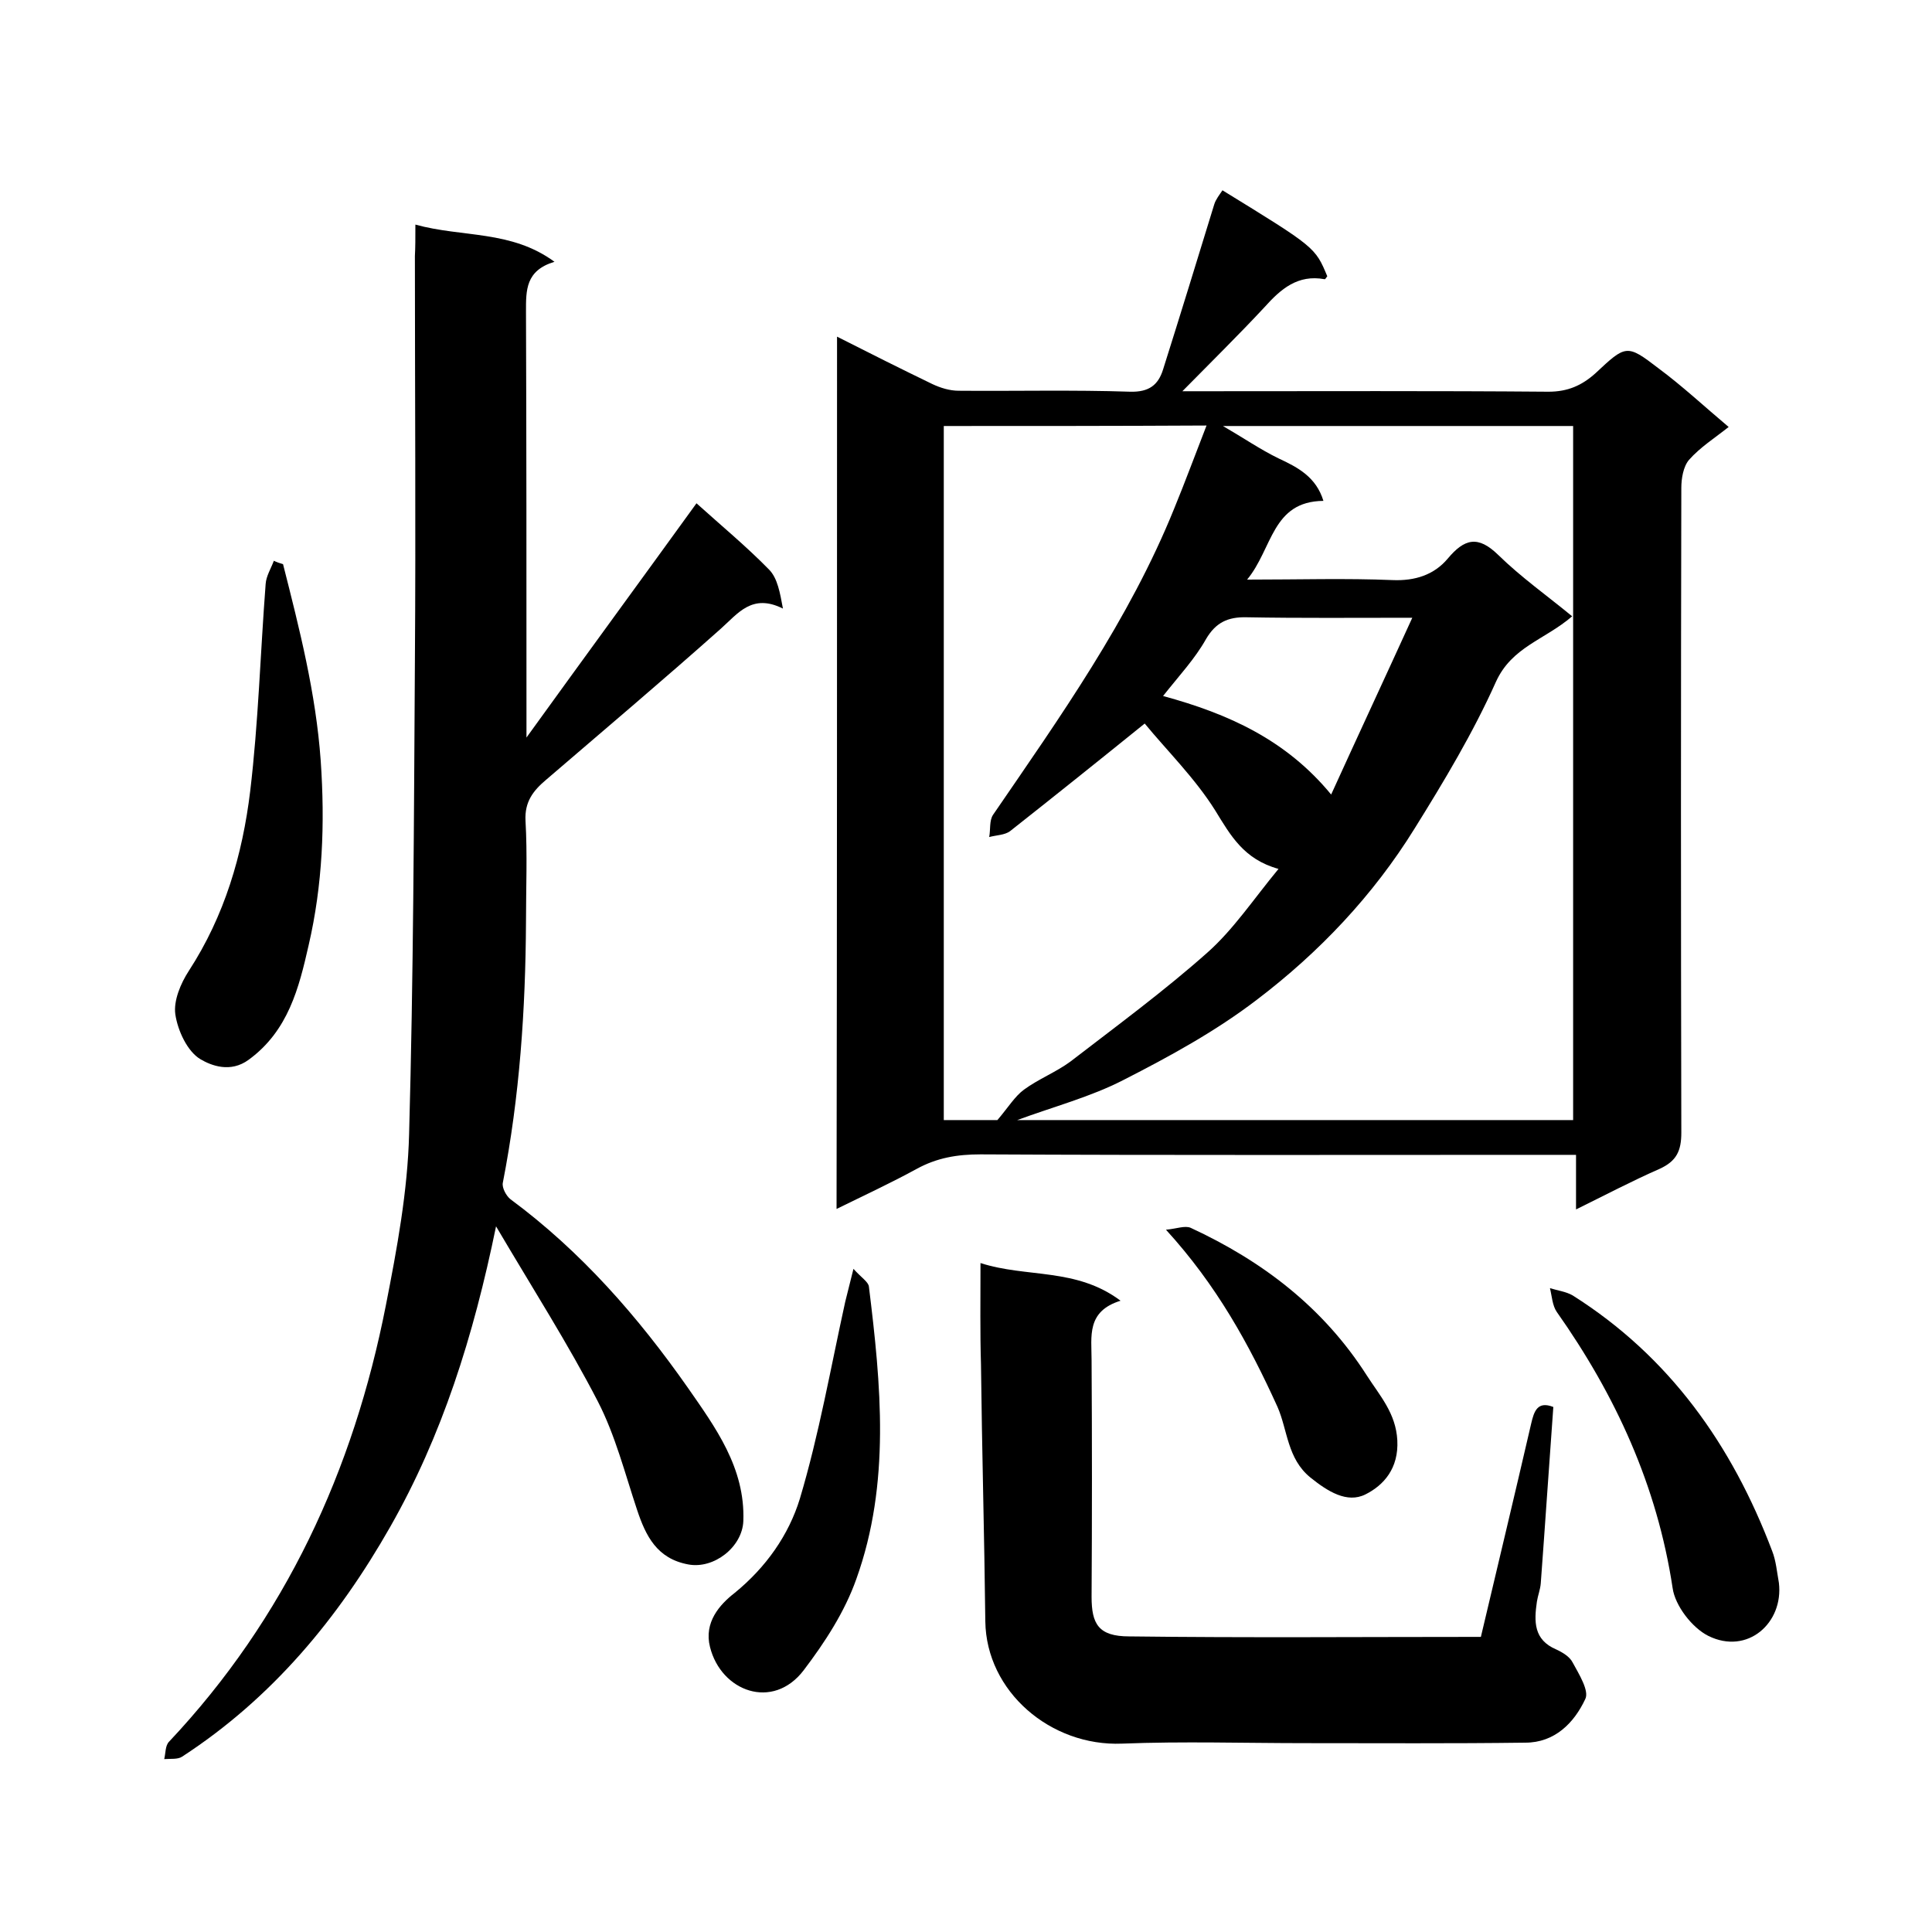 <svg enable-background="new 0 0 400 400" viewBox="0 0 400 400" xmlns="http://www.w3.org/2000/svg"><path d="m173.3 69.7c6.9 3.5 13.3 6.7 19.7 9.8 1.7.8 3.6 1.4 5.5 1.4 11.8.1 23.7-.2 35.5.2 3.9.1 5.8-1.4 6.8-4.6 3.6-11.4 7.1-22.8 10.6-34.2.3-1 1.1-2 1.7-2.9 19.2 11.8 19.2 11.8 21.7 17.8-.2.2-.4.7-.6.6-5.5-1-9 2-12.4 5.8-5.4 5.8-11.1 11.4-17 17.4h4.8c23.7 0 47.3-.1 71 .1 4 0 6.9-1.3 9.7-3.8 6.3-5.9 6.5-6.1 13-1.1 5 3.7 9.6 8 14.6 12.2-2.9 2.3-5.9 4.2-8.2 6.8-1.2 1.4-1.6 3.9-1.6 5.8-.1 44.5-.1 89 0 133.5 0 3.8-1 5.9-4.5 7.5-5.7 2.5-11.2 5.4-17.3 8.4 0-3.8 0-7.2 0-11.3-2.4 0-4.3 0-6.3 0-39 0-78 .1-117-.1-4.8 0-9 .7-13.2 3-5.3 2.9-10.7 5.4-16.6 8.3.1-60.3.1-120 .1-180.6zm152.4 162.2c0-48.2 0-95.9 0-143.7-24.1 0-47.8 0-72.5 0 4.3 2.5 7.8 4.9 11.5 6.7 4.1 1.9 7.8 3.9 9.3 8.8-10.7.1-10.5 9.9-15.8 16.3 10.9 0 20.5-.3 30.1.1 4.7.2 8.6-1.1 11.4-4.4 3.5-4.2 6.3-4.9 10.5-.8 4.7 4.6 10.2 8.5 15.3 12.7-5.7 4.9-12.5 6.3-15.8 13.6-4.7 10.5-10.7 20.5-16.8 30.3-8.6 13.9-19.8 25.7-32.7 35.5-8.5 6.5-18 11.7-27.6 16.6-6.8 3.5-14.4 5.5-22 8.3zm-130.3-143.7v143.7h11.1c2.3-2.7 3.6-4.9 5.5-6.3 3-2.2 6.6-3.6 9.6-5.8 9.6-7.4 19.4-14.6 28.4-22.6 5.4-4.8 9.5-11 14.7-17.3-7.2-2-9.9-6.9-13.1-12.1-4.2-6.7-10-12.4-14.6-18-9.9 8-18.9 15.2-27.9 22.3-1.1.8-2.8.8-4.3 1.2.3-1.5 0-3.4.8-4.6 13.9-20.3 28.2-40.4 37.5-63.4 2.3-5.6 4.4-11.3 6.7-17.2-18.6.1-36.3.1-54.4.1zm45.4 55.9c13.6 3.7 25.5 9.1 34.8 20.4 5.6-12.3 11.1-24.1 16.8-36.6-12.3 0-23.3.1-34.3-.1-3.9-.1-6.4 1.1-8.4 4.5-2.3 4.1-5.5 7.5-8.9 11.8z"/><path d="m86 46.5c9.8 2.7 19.8 1.1 28.8 7.7-6 1.8-5.9 5.9-5.9 10.3.1 27.3.1 54.6.1 82v6.2c12.2-16.9 23.7-32.6 35.2-48.5 5.1 4.6 10.3 8.9 15 13.7 1.8 1.8 2.3 4.9 2.9 8.1-6.4-3.2-9.3 1-12.9 4.2-11.9 10.6-24.1 20.9-36.2 31.3-2.6 2.2-4.4 4.5-4.2 8.4.4 7 .1 14 .1 21-.1 18.1-1.3 36.1-4.8 54-.2 1 .7 2.7 1.6 3.4 14.6 10.8 26.4 24.3 36.7 39 5.7 8.2 11.9 16.6 11.5 27.6-.2 5.4-6.1 10-11.4 9-6.5-1.2-8.8-5.9-10.6-11.3-2.5-7.5-4.5-15.4-8.1-22.4-6.2-12-13.5-23.4-21.1-36.3-4.7 22.9-11.2 43.4-21.9 62.2-10.8 19-24.5 35.5-43.1 47.6-.9.6-2.4.4-3.7.5.3-1.2.2-2.8 1-3.6 24.1-25.6 38.2-56.2 44.9-90.4 2.3-11.7 4.5-23.6 4.8-35.4.9-32.6 1-65.2 1.2-97.8.2-28 0-56 0-84 .1-1.8.1-3.6.1-6.5z"/><path d="m203 261.5c9.6 3.1 19.8.9 29 7.8-7.1 2.2-6 7.4-6 12.3.1 16.3.1 32.7 0 49 0 5.6 1.4 8.2 7.8 8.2 24.1.3 48.3.1 72.8.1 3.5-14.8 7-29.4 10.4-44.1.6-2.6 1.3-4.8 4.6-3.5-.9 12.3-1.7 24.4-2.6 36.5-.1 1.3-.6 2.5-.8 3.8-.6 4.1-.7 7.9 4 9.9 1.3.6 2.8 1.5 3.4 2.7 1.3 2.4 3.5 5.9 2.6 7.6-2.3 4.9-6.3 9-12.4 9-15.2.2-30.3.1-45.5.1-12.7 0-25.3-.4-38 .1-14.8.6-28.1-10.8-28.3-25.3-.2-17.8-.7-35.5-.9-53.3-.2-6.5-.1-13.1-.1-20.9z"/><path d="m58.6 116.8c3.4 13.4 6.8 26.7 7.8 40.7.9 13 .4 25.7-2.5 38.2-2 8.8-4.2 17.7-12.4 23.7-3.8 2.8-7.8 1.2-10-.1-2.7-1.6-4.7-5.9-5.2-9.3-.4-2.8 1.1-6.4 2.8-9 7.4-11.4 11.1-24 12.7-37.2 1.7-14.2 2.1-28.6 3.2-42.9.1-1.6 1.1-3.2 1.7-4.8.6.3 1.2.5 1.9.7z"/><path d="m176.7 262.7c1.6 1.8 3.1 2.7 3.2 3.7 2.5 20.3 4.5 40.7-2.6 60.5-2.4 6.8-6.5 13.1-10.9 18.9-6.4 8.4-17.1 4.4-19.4-4.8-1.3-5.1 2-8.8 5.1-11.2 6.5-5.3 11.2-12 13.5-19.5 4-13.4 6.4-27.2 9.4-40.8.4-1.7.9-3.5 1.7-6.8z"/><path d="m368.3 327.7c1 8.3-6.5 15-14.6 11-3.4-1.7-6.9-6.3-7.4-9.9-3.2-21.2-11.8-39.9-24-57.2-.9-1.3-1-3.3-1.4-4.9 1.6.5 3.3.7 4.7 1.5 20.1 12.7 33 31 41.3 52.9.8 2 1 4.4 1.4 6.6z"/><path d="m241.4 254.6c2.2-.2 3.9-.9 5.1-.4 14.9 6.9 27.5 16.5 36.5 30.6 2.7 4.2 6 7.8 6.3 13.4.3 5.8-2.8 9.3-6.6 11.2s-7.8-.6-11.4-3.5c-4.8-3.9-4.7-9.8-6.8-14.6-5.9-13-12.6-25.2-23.1-36.7z"/></svg>